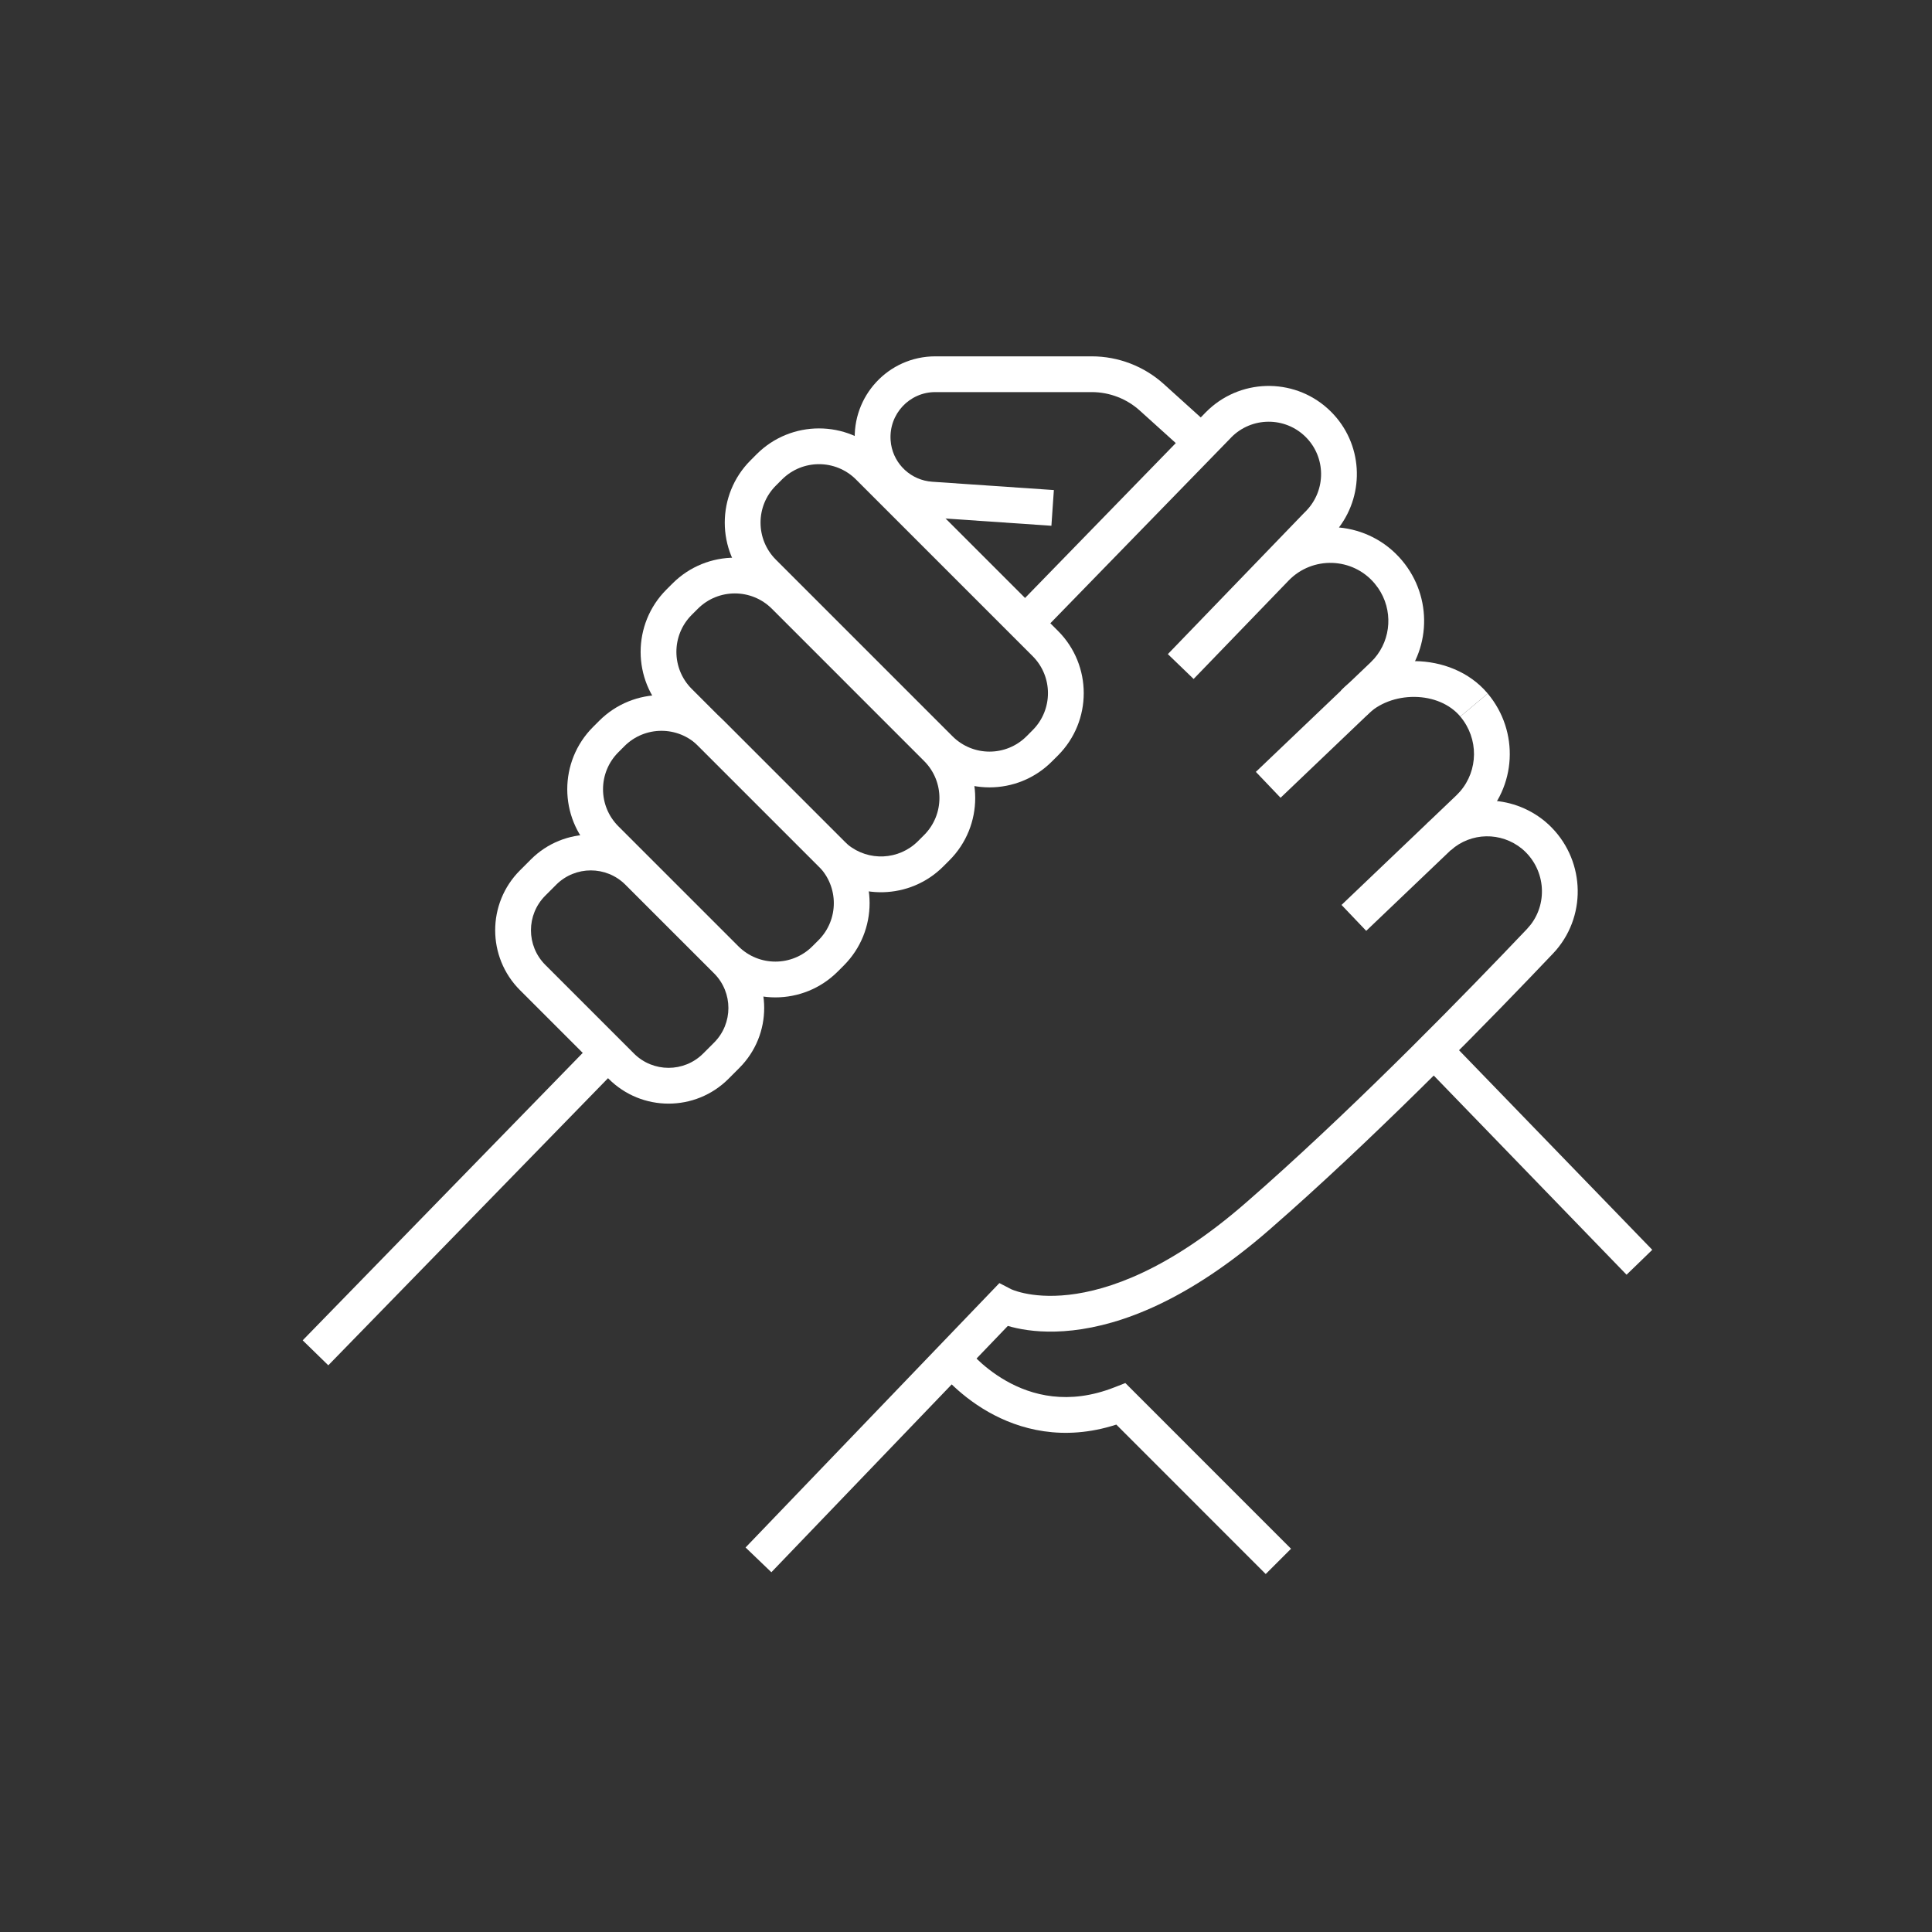 <svg xmlns="http://www.w3.org/2000/svg" width="81" height="81" viewBox="0 0 81 81" fill="none"><rect x="0" y="0" width="81" height="81" fill="#333333" stroke="none"/><mask id="mask0_71_178" style="mask-type:luminance" maskUnits="userSpaceOnUse" x="0" y="0" width="81" height="81"><path d="M80.981 0.576H0.98V80.576H80.981V0.576Z" fill="white"></path></mask><g mask="url(#mask0_71_178)"><path d="M26.221 37.093C25.42 36.291 24.12 36.292 23.318 37.093L22.862 37.55C22.06 38.351 22.06 39.651 22.862 40.453L26.578 44.169C27.38 44.97 28.68 44.97 29.481 44.169L29.938 43.712C30.739 42.911 30.739 41.611 29.938 40.809L26.221 37.093ZM30.998 39.749C32.386 41.136 32.386 43.386 30.998 44.773L30.542 45.23C29.155 46.617 26.905 46.617 25.518 45.23L21.801 41.513C20.414 40.126 20.414 37.876 21.801 36.489L22.258 36.032C23.645 34.645 25.895 34.645 27.282 36.032L30.998 39.749Z" fill="white"></path><path d="M29.284 31.282C28.427 30.425 27.037 30.426 26.18 31.283L25.925 31.538C25.068 32.395 25.068 33.785 25.925 34.642L30.957 39.673C31.814 40.53 33.203 40.53 34.06 39.673L34.316 39.418C35.172 38.561 35.173 37.171 34.316 36.314L29.284 31.282ZM35.377 35.253C36.819 36.696 36.819 39.036 35.376 40.479L35.121 40.734C33.678 42.177 31.339 42.177 29.896 40.734L24.864 35.702C23.422 34.259 23.422 31.92 24.864 30.478L25.12 30.222C26.562 28.779 28.902 28.779 30.345 30.221L35.377 35.253Z" fill="white"></path><path d="M32.361 25.522C31.503 24.665 30.113 24.666 29.257 25.523L29.001 25.778C28.144 26.635 28.144 28.025 29.001 28.882L35.384 35.265L35.551 35.416C36.413 36.118 37.684 36.068 38.488 35.265L38.743 35.01C39.6 34.153 39.601 32.763 38.744 31.906L32.361 25.522ZM39.804 30.845C41.247 32.288 41.247 34.627 39.804 36.07L39.548 36.326C38.151 37.723 35.912 37.767 34.462 36.457L34.324 36.326L27.94 29.942C26.498 28.5 26.498 26.16 27.94 24.718L28.196 24.462C29.639 23.02 31.978 23.019 33.421 24.462L39.804 30.845Z" fill="white"></path><path d="M35.888 20.103C35.031 19.246 33.641 19.247 32.784 20.104L32.528 20.36C31.672 21.216 31.672 22.606 32.528 23.463L39.934 30.869C40.791 31.726 42.181 31.726 43.038 30.869L43.293 30.613C44.15 29.756 44.151 28.366 43.294 27.509L35.888 20.103ZM44.355 26.449C45.797 27.891 45.797 30.231 44.354 31.674L44.098 31.929C42.656 33.372 40.316 33.372 38.874 31.929L31.468 24.523C30.025 23.081 30.025 20.742 31.468 19.299L31.723 19.043C33.166 17.601 35.506 17.6 36.949 19.043L44.355 26.449Z" fill="white"></path><path d="M45.773 14.94C46.888 14.94 47.97 15.357 48.793 16.102L50.809 17.923L49.803 19.035L47.788 17.215L47.787 17.214C47.241 16.719 46.517 16.439 45.773 16.439H39.212C38.126 16.439 37.265 17.36 37.339 18.453L37.358 18.627C37.497 19.484 38.208 20.137 39.083 20.197L44.184 20.546L44.132 21.294L44.081 22.043L38.98 21.694C37.409 21.585 36.128 20.411 35.878 18.869L35.842 18.556C35.709 16.602 37.251 14.94 39.212 14.94H45.773Z" fill="white"></path><path d="M26.032 44.649L13.764 57.241L12.69 56.194L24.958 43.602L26.032 44.649Z" fill="white"></path><path d="M50.68 17.162C52.129 15.823 54.393 15.851 55.806 17.264C57.13 18.587 57.236 20.661 56.136 22.115C57.124 22.205 58.083 22.667 58.781 23.498L58.902 23.649C60.109 25.236 59.949 27.483 58.49 28.864L53.688 33.447L52.652 32.361L57.457 27.777L57.459 27.775L57.622 27.605C58.337 26.781 58.407 25.567 57.778 24.653L57.633 24.463C56.707 23.36 55.029 23.308 54.031 24.335L50.043 28.466L48.963 27.424L54.633 21.548L54.642 21.539L54.778 21.401C55.603 20.531 55.588 19.168 54.745 18.324C53.879 17.459 52.474 17.467 51.615 18.343L51.616 18.344L43.596 26.583L42.522 25.536L50.541 17.297L50.542 17.296L50.68 17.162Z" fill="white"></path><path d="M59.826 34.529C61.185 33.311 63.192 33.246 64.63 34.323L64.768 34.431L64.773 34.435L64.927 34.571C66.415 35.957 66.567 38.279 65.244 39.83L65.106 39.982C62.573 42.65 58.242 47.091 54.06 50.816L53.226 51.551C49.802 54.536 46.994 55.55 44.977 55.776C43.973 55.889 43.181 55.805 42.626 55.684C42.487 55.654 42.362 55.622 42.254 55.59L32.34 65.917L31.258 64.879L41.9 53.794L42.395 54.051C42.398 54.052 42.401 54.053 42.404 54.055C42.421 54.062 42.453 54.076 42.499 54.093C42.591 54.127 42.74 54.175 42.943 54.219C43.349 54.307 43.978 54.379 44.81 54.285C46.468 54.098 49.001 53.245 52.24 50.42L53.065 49.694C57.197 46.014 61.492 41.609 64.019 38.949L64.178 38.763C64.915 37.8 64.775 36.396 63.812 35.587C62.932 34.867 61.671 34.89 60.827 35.646L59.826 34.529Z" fill="white"></path><path d="M40.51 56.491C40.513 56.495 40.518 56.502 40.525 56.512C40.541 56.531 40.567 56.562 40.602 56.602C40.672 56.684 40.779 56.803 40.923 56.943C41.212 57.225 41.637 57.584 42.181 57.893C43.252 58.501 44.788 58.924 46.724 58.164L47.181 57.985L54.127 64.932L53.066 65.992L46.802 59.727C44.571 60.447 42.73 59.929 41.44 59.197C40.759 58.81 40.233 58.365 39.876 58.018C39.697 57.843 39.559 57.691 39.464 57.58C39.416 57.525 39.379 57.479 39.352 57.446C39.339 57.43 39.329 57.416 39.321 57.406C39.317 57.401 39.314 57.397 39.312 57.394C39.31 57.392 39.309 57.391 39.308 57.39L39.307 57.388V57.387C39.311 57.383 39.361 57.345 39.907 56.938C40.491 56.504 40.508 56.491 40.509 56.49L40.51 56.491Z" fill="white"></path><path d="M69.272 52.399L68.733 52.922L68.194 53.443L59.58 44.545L60.658 43.502L69.272 52.399Z" fill="white"></path><path d="M59.322 27.718C60.439 27.73 61.599 28.154 62.374 29.077L61.225 30.041C60.786 29.518 60.079 29.226 59.308 29.218C58.535 29.21 57.788 29.49 57.301 29.991L56.225 28.947C57.042 28.105 58.206 27.707 59.322 27.718Z" fill="white"></path><path d="M62.373 29.077C63.709 30.668 63.586 33.015 62.083 34.44L62.084 34.441L57.279 39.026L56.244 37.94L61.048 33.356L61.05 33.355L61.213 33.184C61.979 32.301 62.004 30.971 61.224 30.042L62.373 29.077Z" fill="white"></path></g></svg>